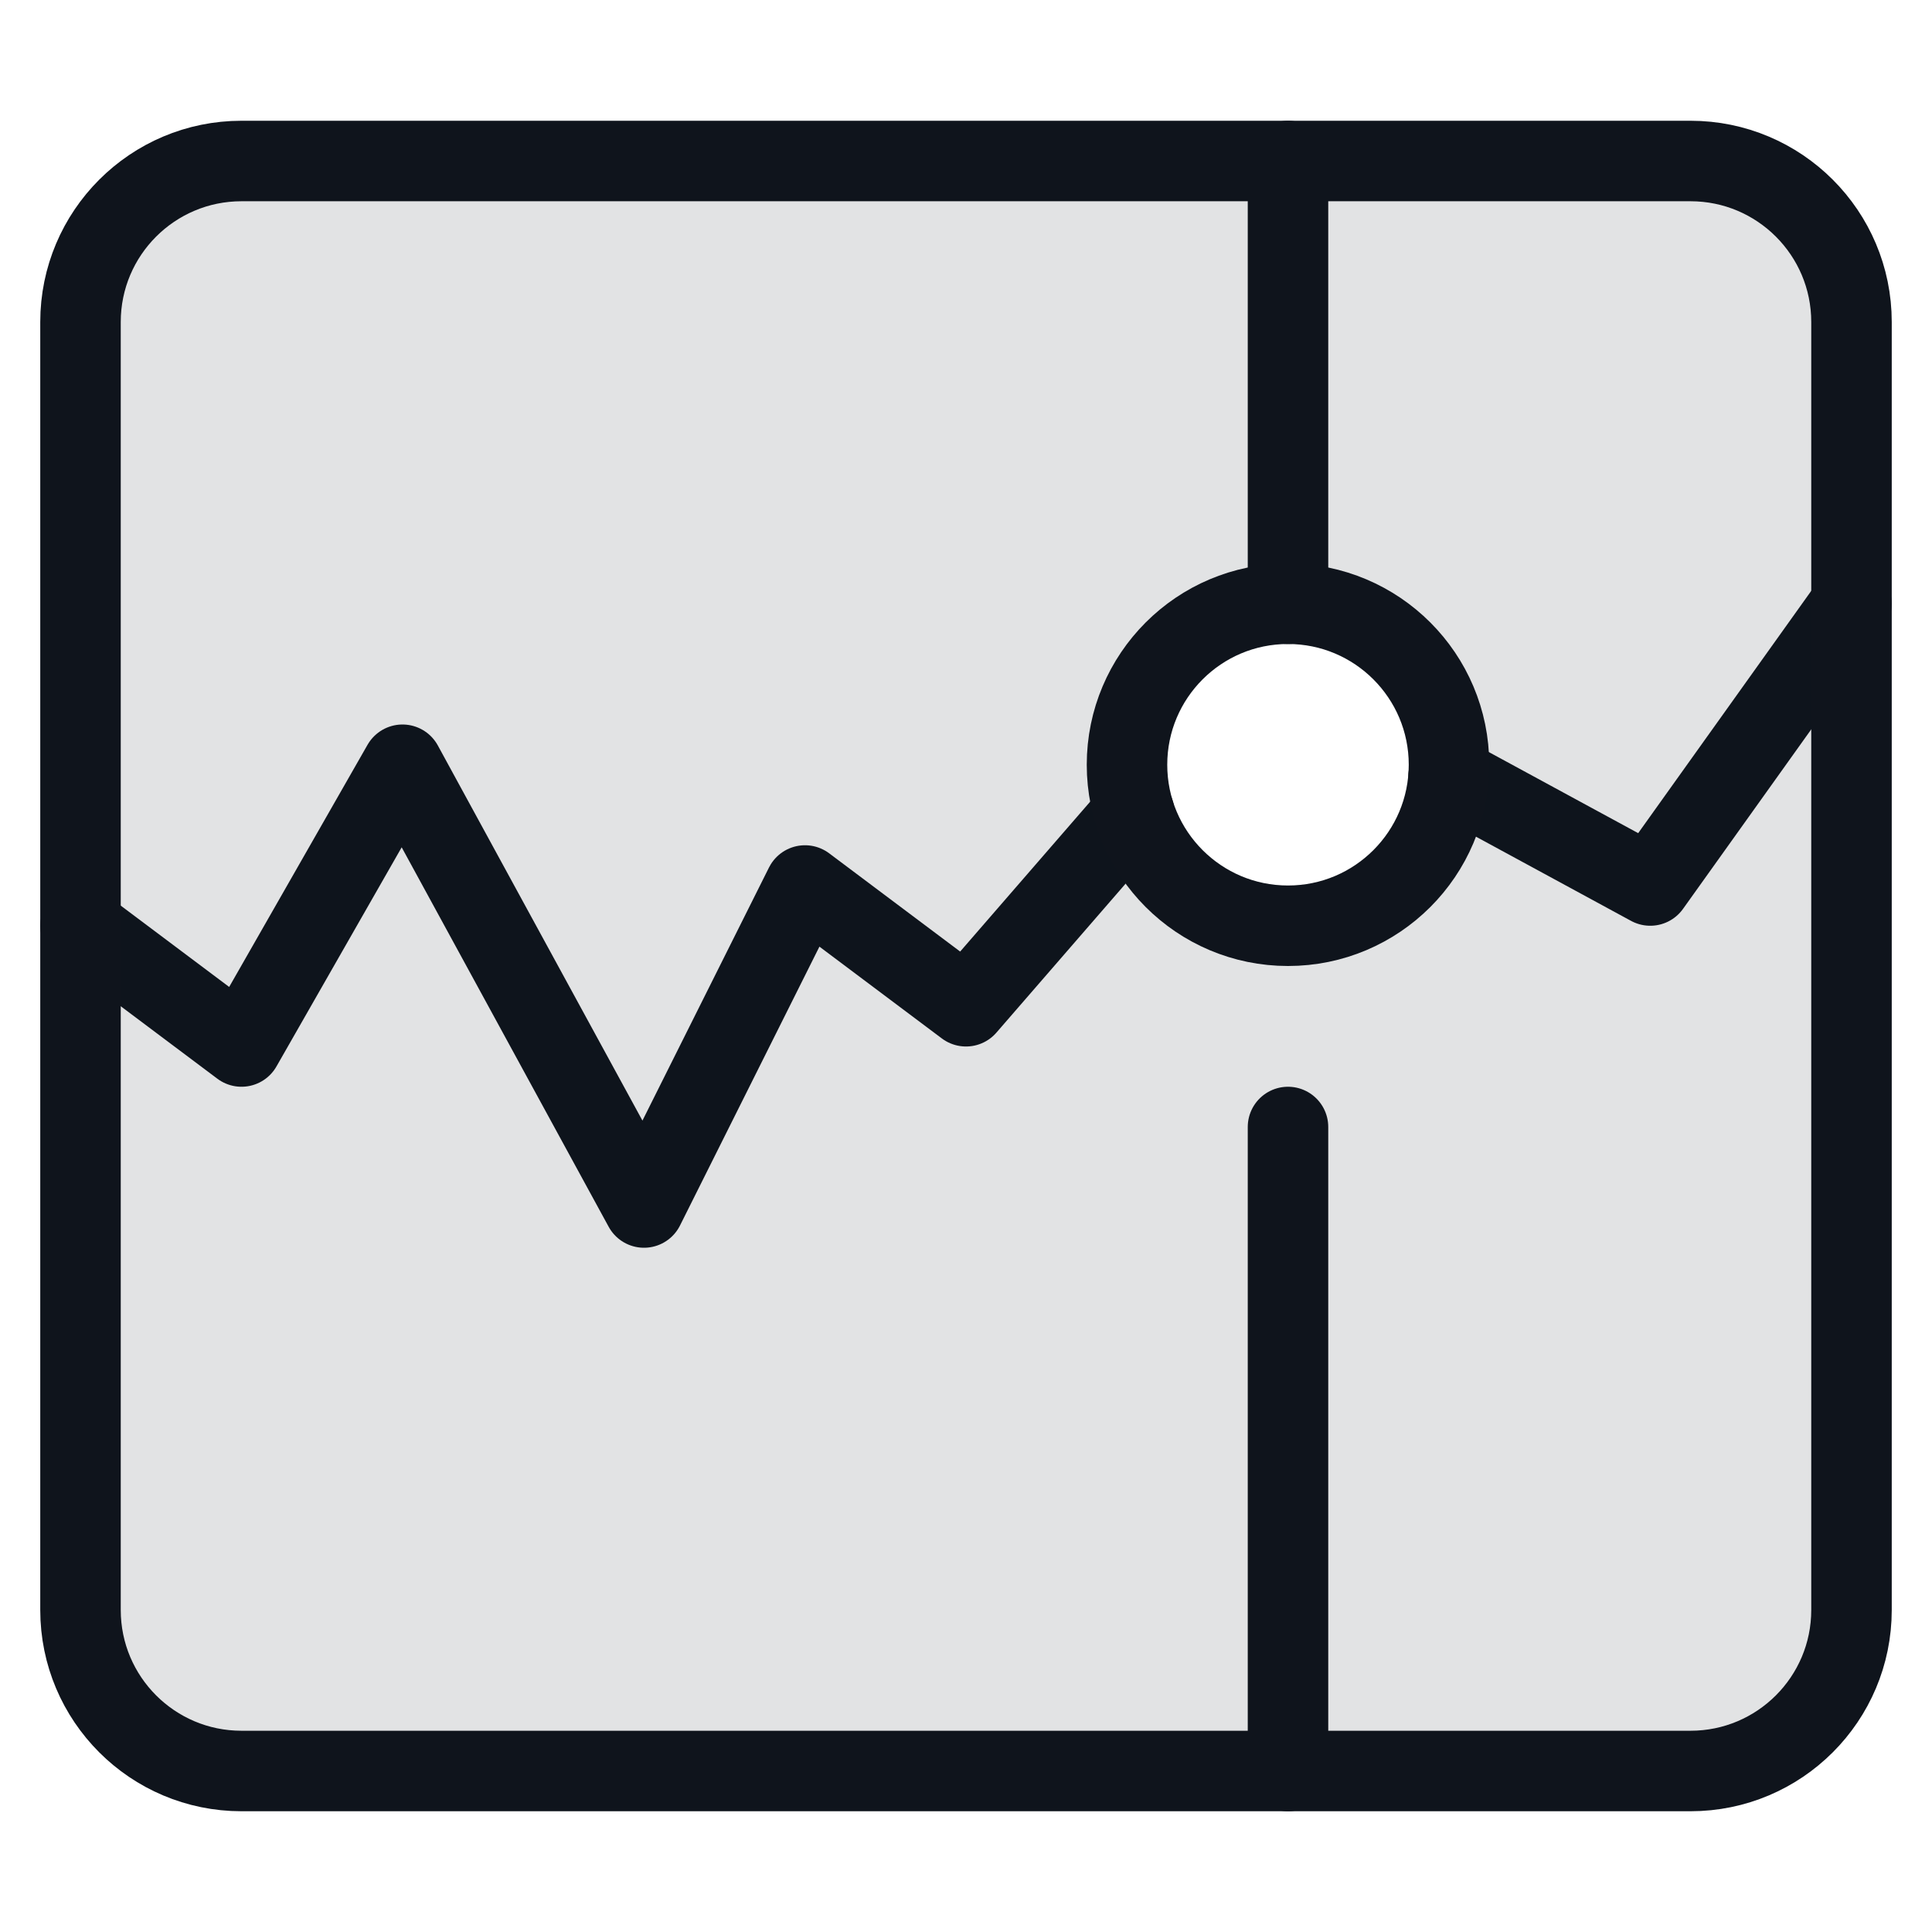 <svg width="48" height="48" viewBox="0 0 48 48" fill="none" xmlns="http://www.w3.org/2000/svg">
<path d="M35.99 19.28L41 22L46 15" stroke="#0F141C" stroke-width="2" stroke-miterlimit="10" stroke-linecap="round" stroke-linejoin="round"/>
<path d="M2 23L6 26L10 19L16 30L20 22L24 25L28.178 20.183" stroke="#0F141C" stroke-width="2" stroke-miterlimit="10" stroke-linecap="round" stroke-linejoin="round"/>
<path opacity="0.12" fill-rule="evenodd" clip-rule="evenodd" d="M42 4C44.209 4 46 5.791 46 8V40C46 42.209 44.209 44 42 44H6C3.791 44 2 42.209 2 40V8C2 5.791 3.791 4 6 4H42ZM36 19C36 21.209 34.209 23 32 23C29.791 23 28 21.209 28 19C28 16.791 29.791 15 32 15C34.209 15 36 16.791 36 19Z" fill="#0F141C"/>
<path d="M46 8C46 5.791 44.209 4 42 4H6C3.791 4 2 5.791 2 8V40C2 42.209 3.791 44 6 44H42C44.209 44 46 42.209 46 40V8Z" stroke="#0F141C" stroke-width="2" stroke-miterlimit="10" stroke-linecap="round" stroke-linejoin="round"/>
<path d="M32 28V44" stroke="#0F141C" stroke-width="2" stroke-miterlimit="10" stroke-linecap="round" stroke-linejoin="round"/>
<path d="M32 4V15" stroke="#0F141C" stroke-width="2" stroke-miterlimit="10" stroke-linecap="round" stroke-linejoin="round"/>
<path d="M32 23C34.209 23 36 21.209 36 19C36 16.791 34.209 15 32 15C29.791 15 28 16.791 28 19C28 21.209 29.791 23 32 23Z" stroke="#0F141C" stroke-width="2" stroke-miterlimit="10" stroke-linecap="round" stroke-linejoin="round"/>
</svg>
